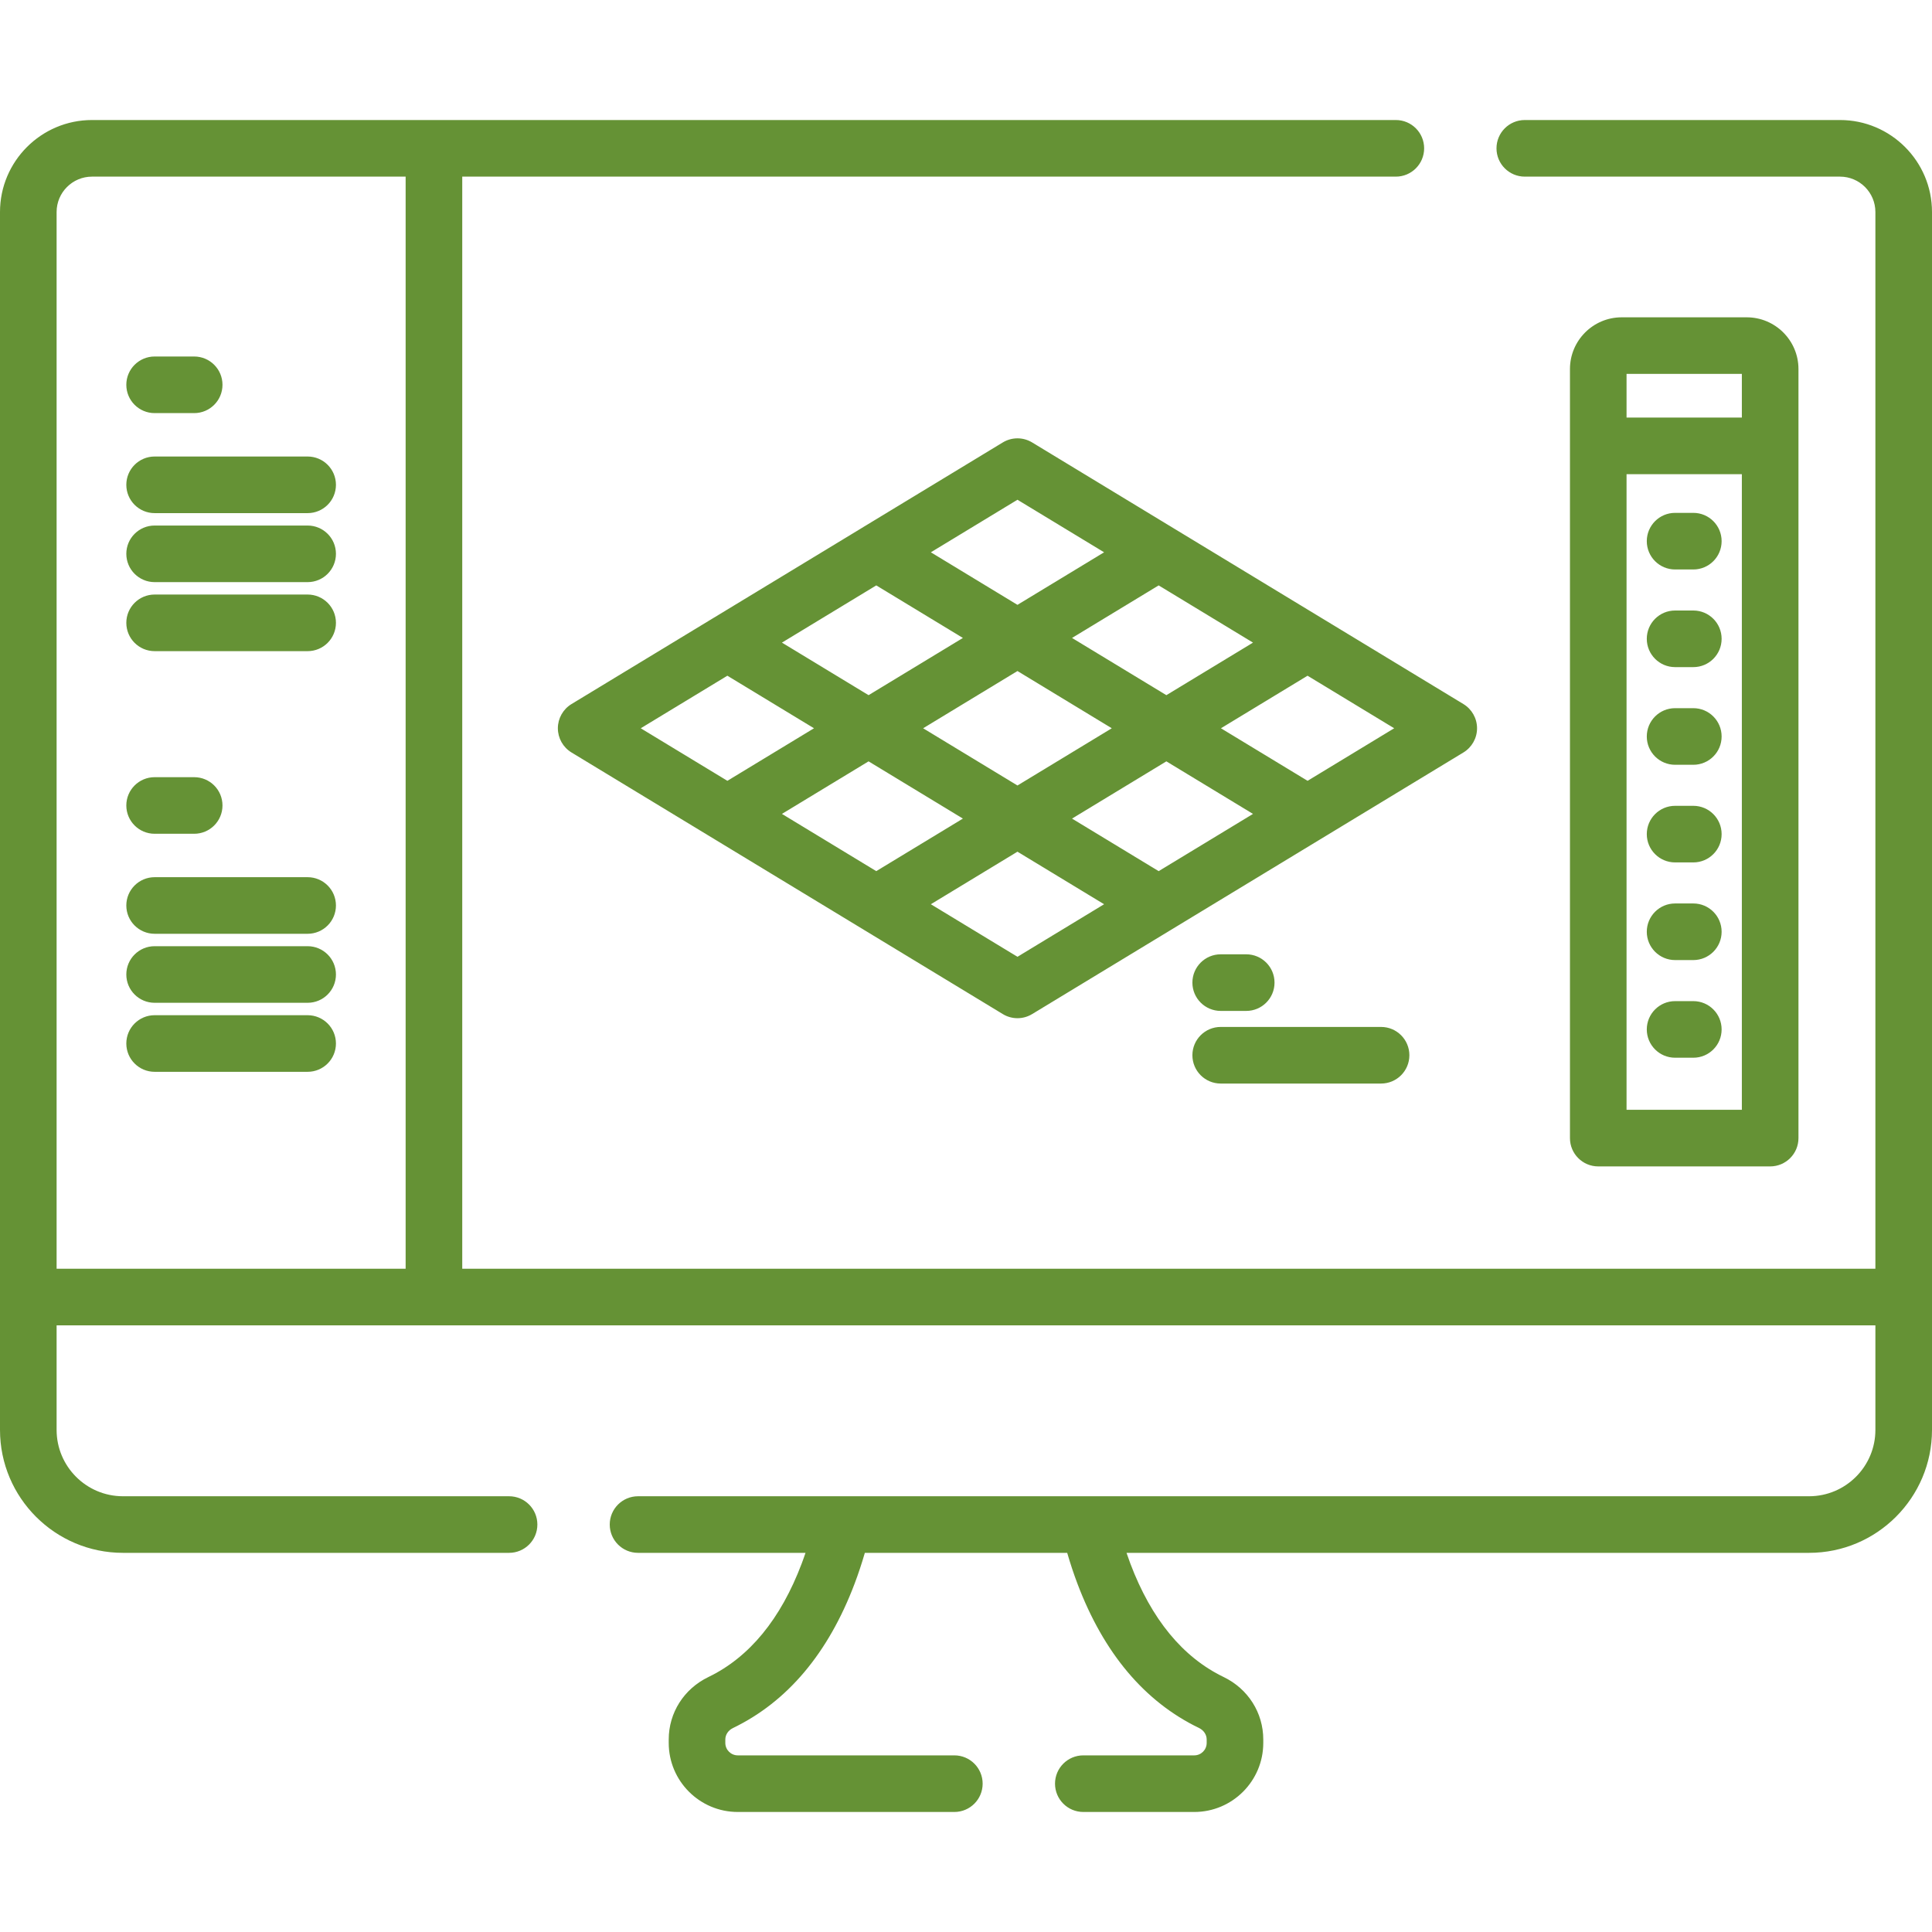<svg width="120" height="120" viewBox="0 0 120 120" fill="none" xmlns="http://www.w3.org/2000/svg">
<path d="M114.287 7.455H94.708C93.737 7.455 92.95 8.242 92.95 9.213C92.95 10.184 93.737 10.971 94.708 10.971H114.287C115.498 10.971 116.484 11.957 116.484 13.169V78.804H28.711V10.971H86.698C87.669 10.971 88.456 10.184 88.456 9.213C88.456 8.242 87.669 7.455 86.698 7.455H5.713C2.563 7.455 0 10.018 0 13.169V88.815C0 93.025 3.425 96.45 7.635 96.45H31.62C32.591 96.45 33.377 95.663 33.377 94.692C33.377 93.722 32.591 92.935 31.62 92.935H7.635C5.364 92.935 3.516 91.086 3.516 88.815V82.319H116.484V88.815C116.484 91.086 114.636 92.935 112.364 92.935H39.63C38.659 92.935 37.872 93.722 37.872 94.692C37.872 95.663 38.659 96.45 39.63 96.45H50.032C49.955 96.676 49.877 96.9 49.794 97.118C48.49 100.566 46.541 102.936 44.003 104.162C42.481 104.895 41.536 106.382 41.536 108.043V108.258C41.536 110.622 43.46 112.545 45.825 112.545H59.276C60.247 112.545 61.034 111.758 61.034 110.787C61.034 109.816 60.247 109.029 59.276 109.029H45.825C45.399 109.029 45.051 108.683 45.051 108.258V108.043C45.051 107.744 45.234 107.471 45.53 107.329C48.908 105.697 51.449 102.68 53.082 98.362C53.314 97.749 53.526 97.108 53.717 96.451H66.286C66.476 97.109 66.689 97.749 66.92 98.361C68.554 102.682 71.095 105.699 74.473 107.329C74.766 107.47 74.949 107.744 74.949 108.043V108.258C74.949 108.683 74.603 109.029 74.178 109.029H67.287C66.316 109.029 65.529 109.816 65.529 110.787C65.529 111.758 66.316 112.545 67.287 112.545H74.178C76.541 112.545 78.464 110.622 78.464 108.258V108.043C78.464 106.383 77.521 104.896 76.001 104.162C73.461 102.937 71.513 100.567 70.208 97.117C70.126 96.9 70.047 96.676 69.971 96.45H112.365C116.575 96.45 120 93.025 120 88.815V13.169C120 10.018 117.437 7.455 114.287 7.455ZM25.195 78.804H3.516V13.169C3.516 11.957 4.501 10.971 5.713 10.971H25.195V78.804Z" fill="#659235"/>
<path d="M108.494 19.709H100.725C98.954 19.709 97.513 21.15 97.513 22.921V70.69C97.513 71.661 98.299 72.448 99.27 72.448H109.948C110.919 72.448 111.706 71.661 111.706 70.69V22.921C111.706 21.15 110.265 19.709 108.494 19.709ZM108.19 68.932H101.028V29.453H108.19V68.932ZM108.19 25.937H101.028V23.224H108.19V25.937Z" fill="#659235"/>
<path d="M105.176 31.855H104.043C103.072 31.855 102.285 32.642 102.285 33.613C102.285 34.584 103.072 35.371 104.043 35.371H105.176C106.147 35.371 106.933 34.584 106.933 33.613C106.933 32.642 106.147 31.855 105.176 31.855Z" fill="#659235"/>
<path d="M105.176 37.92H104.043C103.072 37.92 102.285 38.707 102.285 39.678C102.285 40.649 103.072 41.436 104.043 41.436H105.176C106.147 41.436 106.933 40.649 106.933 39.678C106.933 38.707 106.147 37.92 105.176 37.92Z" fill="#659235"/>
<path d="M105.176 43.986H104.043C103.072 43.986 102.285 44.773 102.285 45.744C102.285 46.715 103.072 47.502 104.043 47.502H105.176C106.147 47.502 106.933 46.715 106.933 45.744C106.933 44.773 106.147 43.986 105.176 43.986Z" fill="#659235"/>
<path d="M105.176 50.051H104.043C103.072 50.051 102.285 50.838 102.285 51.809C102.285 52.78 103.072 53.566 104.043 53.566H105.176C106.147 53.566 106.933 52.78 106.933 51.809C106.933 50.838 106.147 50.051 105.176 50.051Z" fill="#659235"/>
<path d="M105.176 56.116H104.043C103.072 56.116 102.285 56.903 102.285 57.874C102.285 58.845 103.072 59.632 104.043 59.632H105.176C106.147 59.632 106.933 58.845 106.933 57.874C106.933 56.903 106.147 56.116 105.176 56.116Z" fill="#659235"/>
<path d="M105.176 62.182H104.043C103.072 62.182 102.285 62.969 102.285 63.94C102.285 64.911 103.072 65.697 104.043 65.697H105.176C106.147 65.697 106.933 64.911 106.933 63.94C106.933 62.969 106.147 62.182 105.176 62.182Z" fill="#659235"/>
<path d="M12.061 22.143H9.604C8.633 22.143 7.846 22.93 7.846 23.901C7.846 24.872 8.633 25.659 9.604 25.659H12.061C13.032 25.659 13.819 24.872 13.819 23.901C13.819 22.93 13.032 22.143 12.061 22.143Z" fill="#659235"/>
<path d="M19.108 28.355H9.604C8.633 28.355 7.846 29.142 7.846 30.113C7.846 31.084 8.633 31.871 9.604 31.871H19.108C20.079 31.871 20.866 31.084 20.866 30.113C20.866 29.142 20.079 28.355 19.108 28.355Z" fill="#659235"/>
<path d="M19.107 32.642H9.604C8.633 32.642 7.846 33.428 7.846 34.399C7.846 35.37 8.633 36.157 9.604 36.157H19.108C20.079 36.157 20.866 35.37 20.866 34.399C20.866 33.428 20.078 32.642 19.107 32.642Z" fill="#659235"/>
<path d="M19.107 36.928H9.604C8.633 36.928 7.846 37.715 7.846 38.686C7.846 39.657 8.633 40.444 9.604 40.444H19.108C20.079 40.444 20.866 39.657 20.866 38.686C20.866 37.715 20.078 36.928 19.107 36.928Z" fill="#659235"/>
<path d="M12.061 48.272H9.604C8.633 48.272 7.846 49.058 7.846 50.029C7.846 51 8.633 51.787 9.604 51.787H12.061C13.032 51.787 13.819 51 13.819 50.029C13.819 49.058 13.032 48.272 12.061 48.272Z" fill="#659235"/>
<path d="M19.107 54.484H9.604C8.633 54.484 7.846 55.27 7.846 56.241C7.846 57.212 8.633 57.999 9.604 57.999H19.108C20.079 57.999 20.866 57.212 20.866 56.241C20.866 55.27 20.078 54.484 19.107 54.484Z" fill="#659235"/>
<path d="M19.107 58.77H9.604C8.633 58.77 7.846 59.557 7.846 60.528C7.846 61.499 8.633 62.285 9.604 62.285H19.108C20.079 62.285 20.866 61.499 20.866 60.528C20.866 59.557 20.078 58.77 19.107 58.77Z" fill="#659235"/>
<path d="M19.107 63.056H9.604C8.633 63.056 7.846 63.843 7.846 64.814C7.846 65.785 8.633 66.572 9.604 66.572H19.108C20.079 66.572 20.866 65.785 20.866 64.814C20.866 63.843 20.078 63.056 19.107 63.056Z" fill="#659235"/>
<path d="M90.896 43.731L82.111 38.402C82.106 38.399 82.102 38.396 82.097 38.394L72.854 32.787C72.854 32.787 72.853 32.786 72.852 32.786L64.108 27.481C63.547 27.141 62.845 27.141 62.285 27.481L53.541 32.785C53.539 32.786 53.538 32.787 53.536 32.789L44.297 38.393C44.291 38.396 44.285 38.4 44.28 38.403L35.496 43.731C34.971 44.05 34.65 44.62 34.65 45.234C34.65 45.848 34.971 46.418 35.496 46.737L62.285 62.986C62.565 63.157 62.88 63.242 63.196 63.242C63.512 63.242 63.828 63.157 64.108 62.986L90.896 46.737C91.421 46.418 91.742 45.848 91.742 45.234C91.742 44.62 91.421 44.05 90.896 43.731ZM77.826 39.914L72.445 43.178L66.585 39.624L71.966 36.36L77.826 39.914ZM69.055 45.234L63.196 48.788L57.337 45.234L63.196 41.679L69.055 45.234ZM63.196 31.04L68.577 34.304L63.196 37.568L57.816 34.304L63.196 31.04ZM54.426 36.36L59.807 39.624L53.948 43.178L48.567 39.914L54.426 36.36ZM39.797 45.234L45.178 41.97L50.559 45.234L45.178 48.498L39.797 45.234ZM48.567 50.553L53.948 47.289L59.807 50.844L54.426 54.108L48.567 50.553ZM63.196 59.428L57.816 56.164L63.196 52.9L68.577 56.164L63.196 59.428ZM71.966 54.108L66.585 50.844L72.445 47.289L77.826 50.553L71.966 54.108ZM81.215 48.498L75.834 45.234L81.214 41.97L86.595 45.234L81.215 48.498Z" fill="#659235"/>
<path d="M77.406 59.274H75.82C74.849 59.274 74.062 60.061 74.062 61.032C74.062 62.003 74.849 62.79 75.82 62.79H77.406C78.377 62.79 79.163 62.003 79.163 61.032C79.163 60.061 78.377 59.274 77.406 59.274Z" fill="#659235"/>
<path d="M85.781 63.785H75.82C74.849 63.785 74.062 64.572 74.062 65.543C74.062 66.514 74.849 67.301 75.82 67.301H85.781C86.752 67.301 87.539 66.514 87.539 65.543C87.539 64.572 86.752 63.785 85.781 63.785Z" fill="#659235"/>
</svg>
